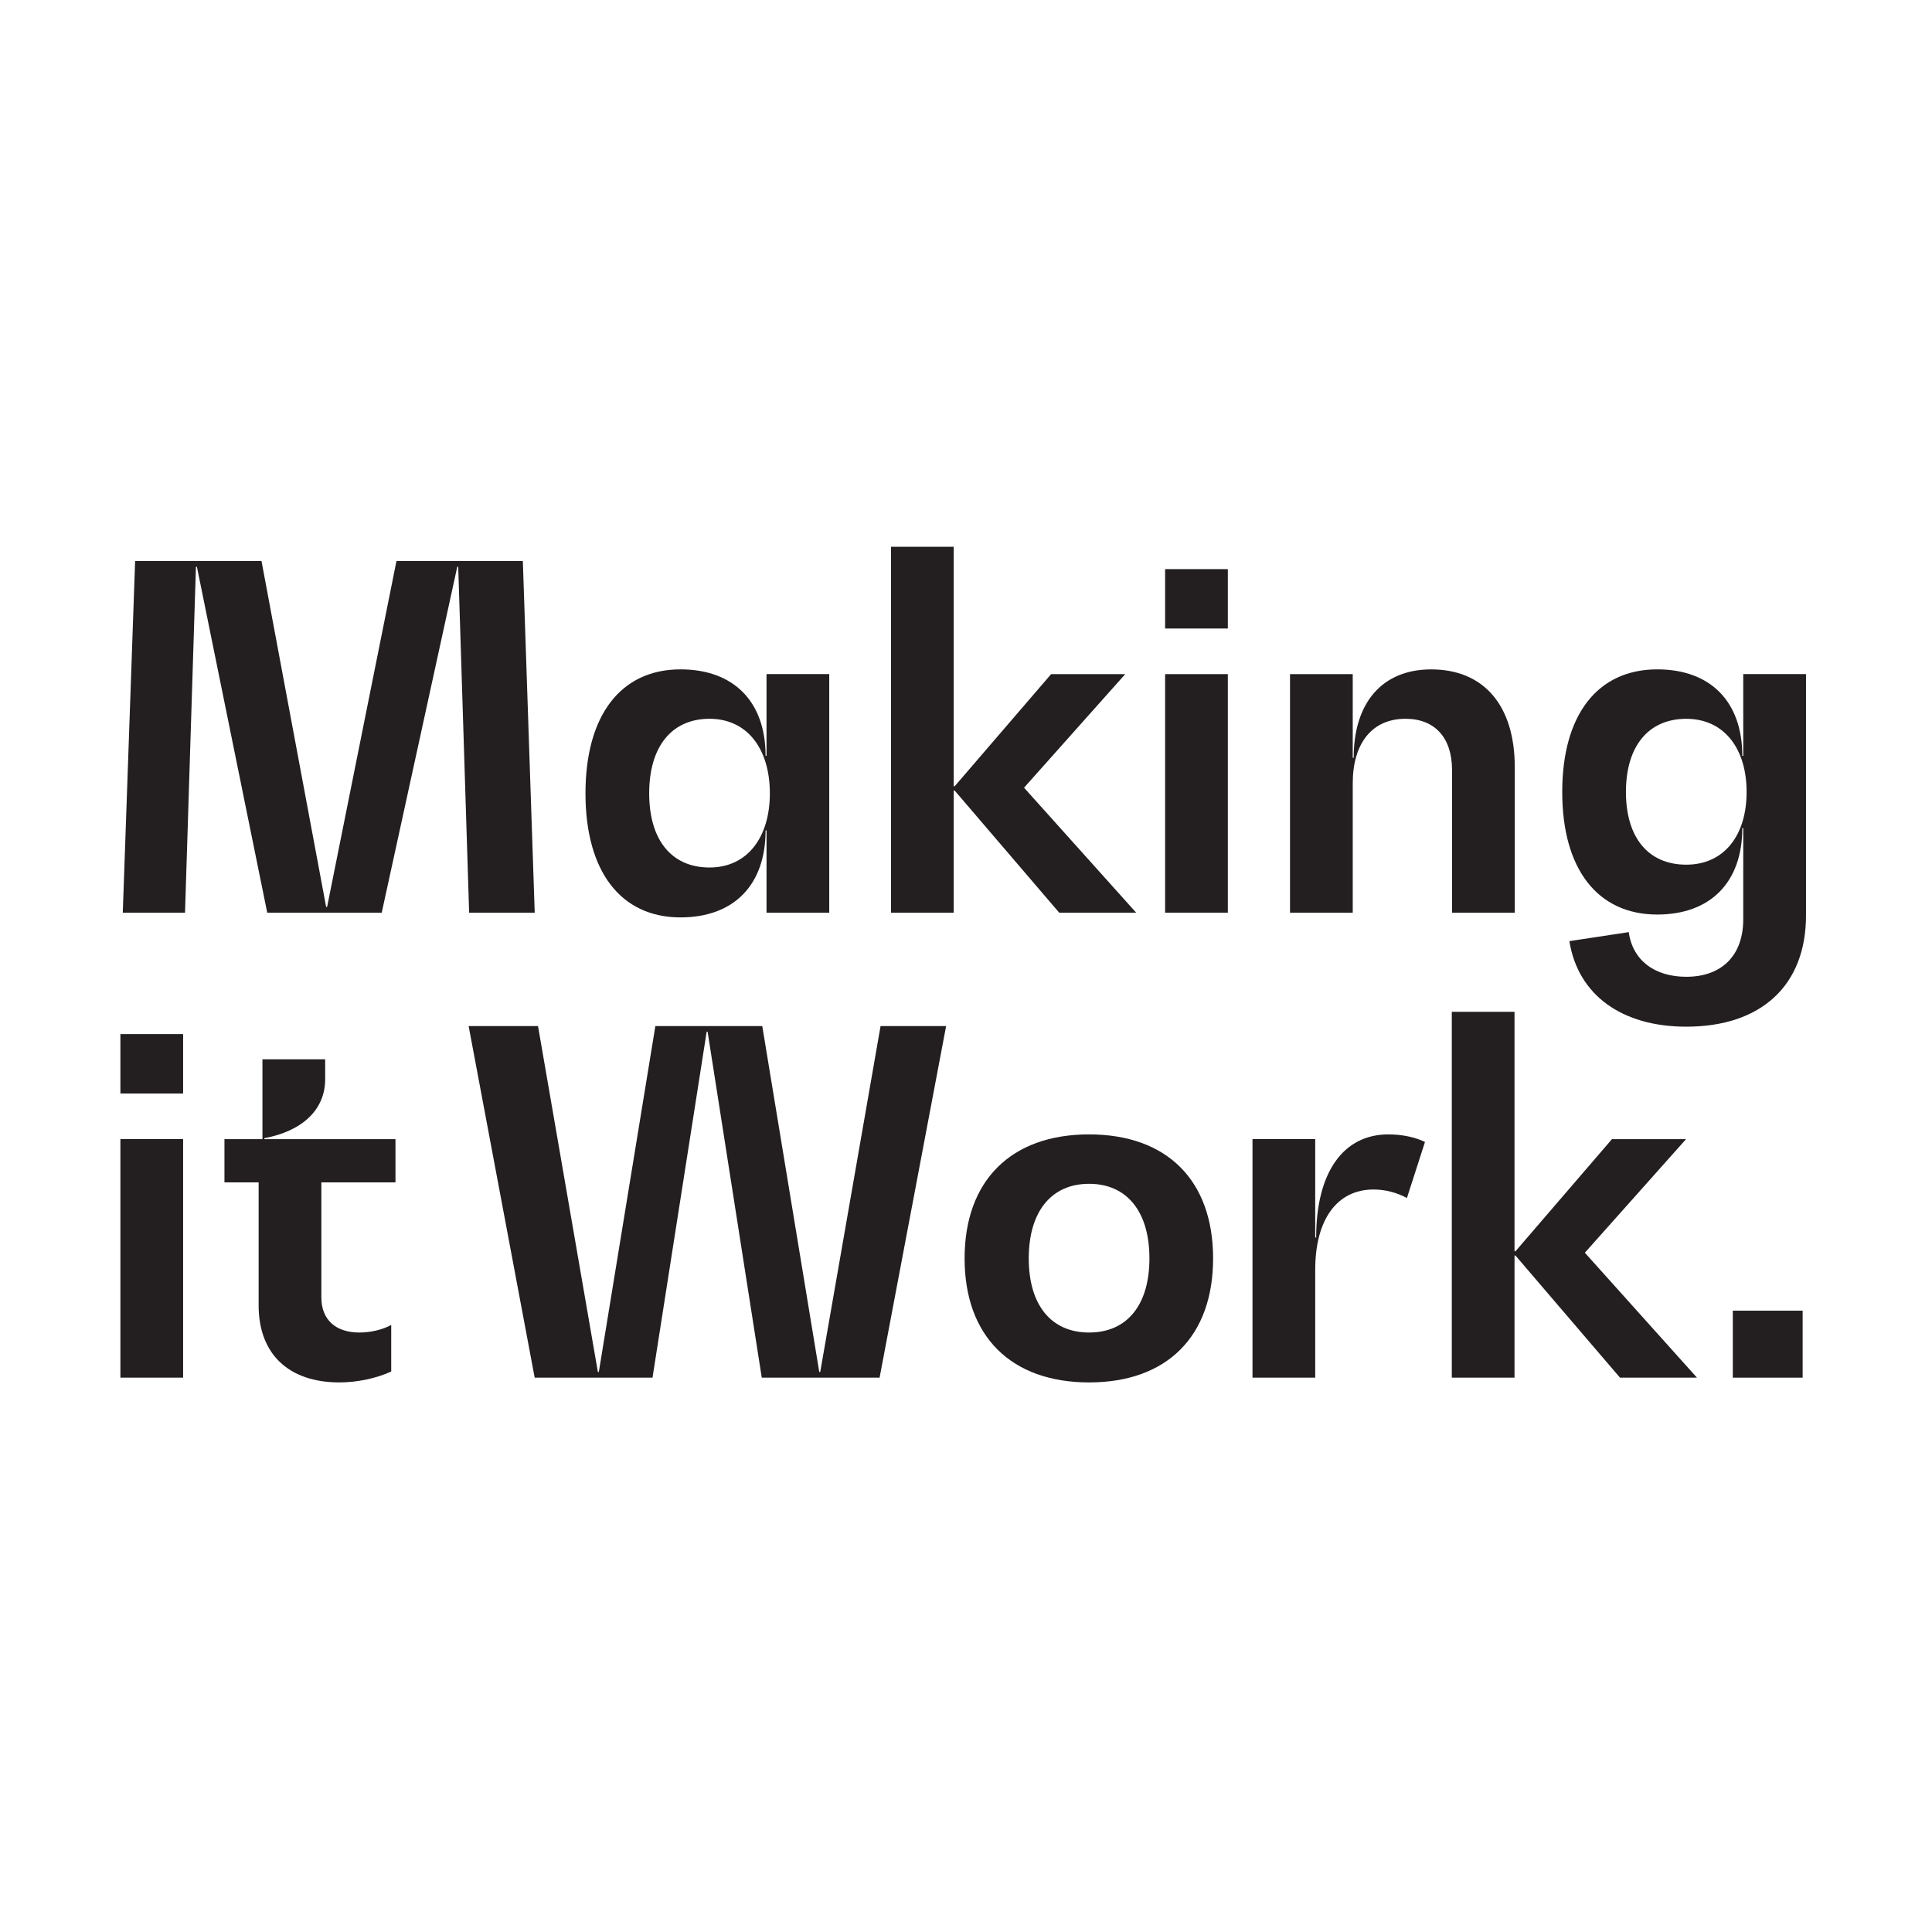 <?xml version="1.0" encoding="UTF-8"?> <!-- Generator: Adobe Illustrator 26.0.1, SVG Export Plug-In . SVG Version: 6.00 Build 0) --> <svg xmlns="http://www.w3.org/2000/svg" xmlns:xlink="http://www.w3.org/1999/xlink" version="1.1" id="Layer_1" x="0px" y="0px" viewBox="0 0 690 690" style="enable-background:new 0 0 690 690;" xml:space="preserve"> <style type="text/css"> .st0{fill:#231F20;} </style> <g> <path class="st0" d="M190.97,325.95h-23.42l-3.9-123.54h-0.34l-26.98,123.54H95.44L70.32,202.41h-0.34l-3.9,123.54H43.85 l4.41-125.57H93.4l23.08,123.54h0.34l24.77-123.54h45.14L190.97,325.95z"></path> <path class="st0" d="M296.16,240.76v85.19h-22.4v-29.36h-0.34c0,19.52-11.37,31.05-30.38,31.05c-21.38,0-33.94-16.46-33.94-44.29 c0-27.83,12.56-44.29,33.94-44.29c19.01,0,30.38,11.54,30.38,30.88h0.34v-29.19H296.16z M274.95,283.35 c0-15.78-7.98-26.64-21.55-26.64c-13.57,0-21.55,10.01-21.55,26.64c0,16.63,7.98,26.47,21.55,26.47 C266.97,309.83,274.95,298.97,274.95,283.35z"></path> <path class="st0" d="M405.77,325.95h-27.49l-37.33-43.61h-0.34v43.61h-22.4V195.28h22.4v85.53h0.34l34.45-40.05h26.47l-36.14,40.56 L405.77,325.95z"></path> <path class="st0" d="M416.11,203.26h22.4v21.21h-22.4v-11.52V203.26z M416.11,240.76h22.4v85.19h-22.4v-51.06V240.76z"></path> <path class="st0" d="M540.99,274.02v51.93h-22.4v-50.91c0-11.54-6.11-18.33-16.63-18.33c-11.88,0-18.84,8.66-18.84,23.08v46.16 h-22.4v-85.19h22.4v29.87h0.34c0-19.85,10.35-31.56,27.66-31.56C529.96,239.07,540.99,251.96,540.99,274.02z"></path> <path class="st0" d="M645,240.76v86.2c0,24.94-15.95,39.71-42.76,39.71c-23.08,0-38.69-11.37-41.75-30.55l21.21-3.22 c1.36,10.01,9.16,15.95,20.53,15.95c12.73,0,20.36-7.64,20.36-20.53v-32.58h-0.34c0,19.34-11.37,30.88-30.37,30.88 c-21.38,0-33.94-16.29-33.94-43.78c0-27.49,12.56-43.78,33.94-43.78c19.01,0,30.37,11.54,30.37,30.88h0.34v-29.19H645z M623.79,282.85c0-15.44-7.98-26.13-21.55-26.13c-13.57,0-21.55,9.84-21.55,26.13c0,16.29,7.98,25.96,21.55,25.96 C615.81,308.81,623.79,298.29,623.79,282.85z"></path> <path class="st0" d="M43,369.33h22.4v21.21H43v-11.68V369.33z M43,406.83h22.4v85.19H43v-45.83V406.83z"></path> <path class="st0" d="M114.77,422.27v41.07c0,7.98,5.09,12.56,13.58,12.56c4.07,0,8.31-1.02,11.37-2.71v16.63 c-5.09,2.38-12.05,3.9-18.5,3.9c-18.16,0-28.85-10.18-28.85-27.49v-43.95H80.16v-15.44h13.57v-28.51h22.4v7.13 c0,10.86-8.15,18.5-21.72,21.04v0.34h46.83v15.44H114.77z"></path> <path class="st0" d="M337.9,366.45l-23.76,125.57h-42.08l-19.34-123.54h-0.34l-19.34,123.54h-42.08l-23.59-125.57h24.78 l21.38,123.54h0.34l20.19-123.54h38.18l20.36,123.54h0.34l21.55-123.54H337.9z"></path> <path class="st0" d="M344.5,449.43c0-27.83,16.63-44.29,44.46-44.29s44.29,16.46,44.29,44.29c0,27.83-16.46,44.29-44.29,44.29 S344.5,477.26,344.5,449.43z M410.51,449.43c0-16.63-7.98-26.64-21.55-26.64s-21.55,10.01-21.55,26.64 c0,16.63,7.98,26.47,21.55,26.47S410.51,466.06,410.51,449.43z"></path> <path class="st0" d="M508.92,407.85l-6.45,20.02c-3.39-1.87-7.64-3.05-11.88-3.05c-13.07,0-20.87,10.69-20.87,28.68v38.52h-22.4 v-85.19h22.4v35.13h0.34c0-23.25,9.67-36.82,25.79-36.82C500.78,405.14,505.53,406.16,508.92,407.85z"></path> <path class="st0" d="M606.06,492.02h-27.49l-37.33-43.61h-0.34v43.61h-22.4V361.36h22.4v85.53h0.34l34.45-40.05h26.47l-36.14,40.56 L606.06,492.02z"></path> <path class="st0" d="M643.8,468.09v23.93h-24.94v-12.43v-11.5H643.8z"></path> </g> </svg> 